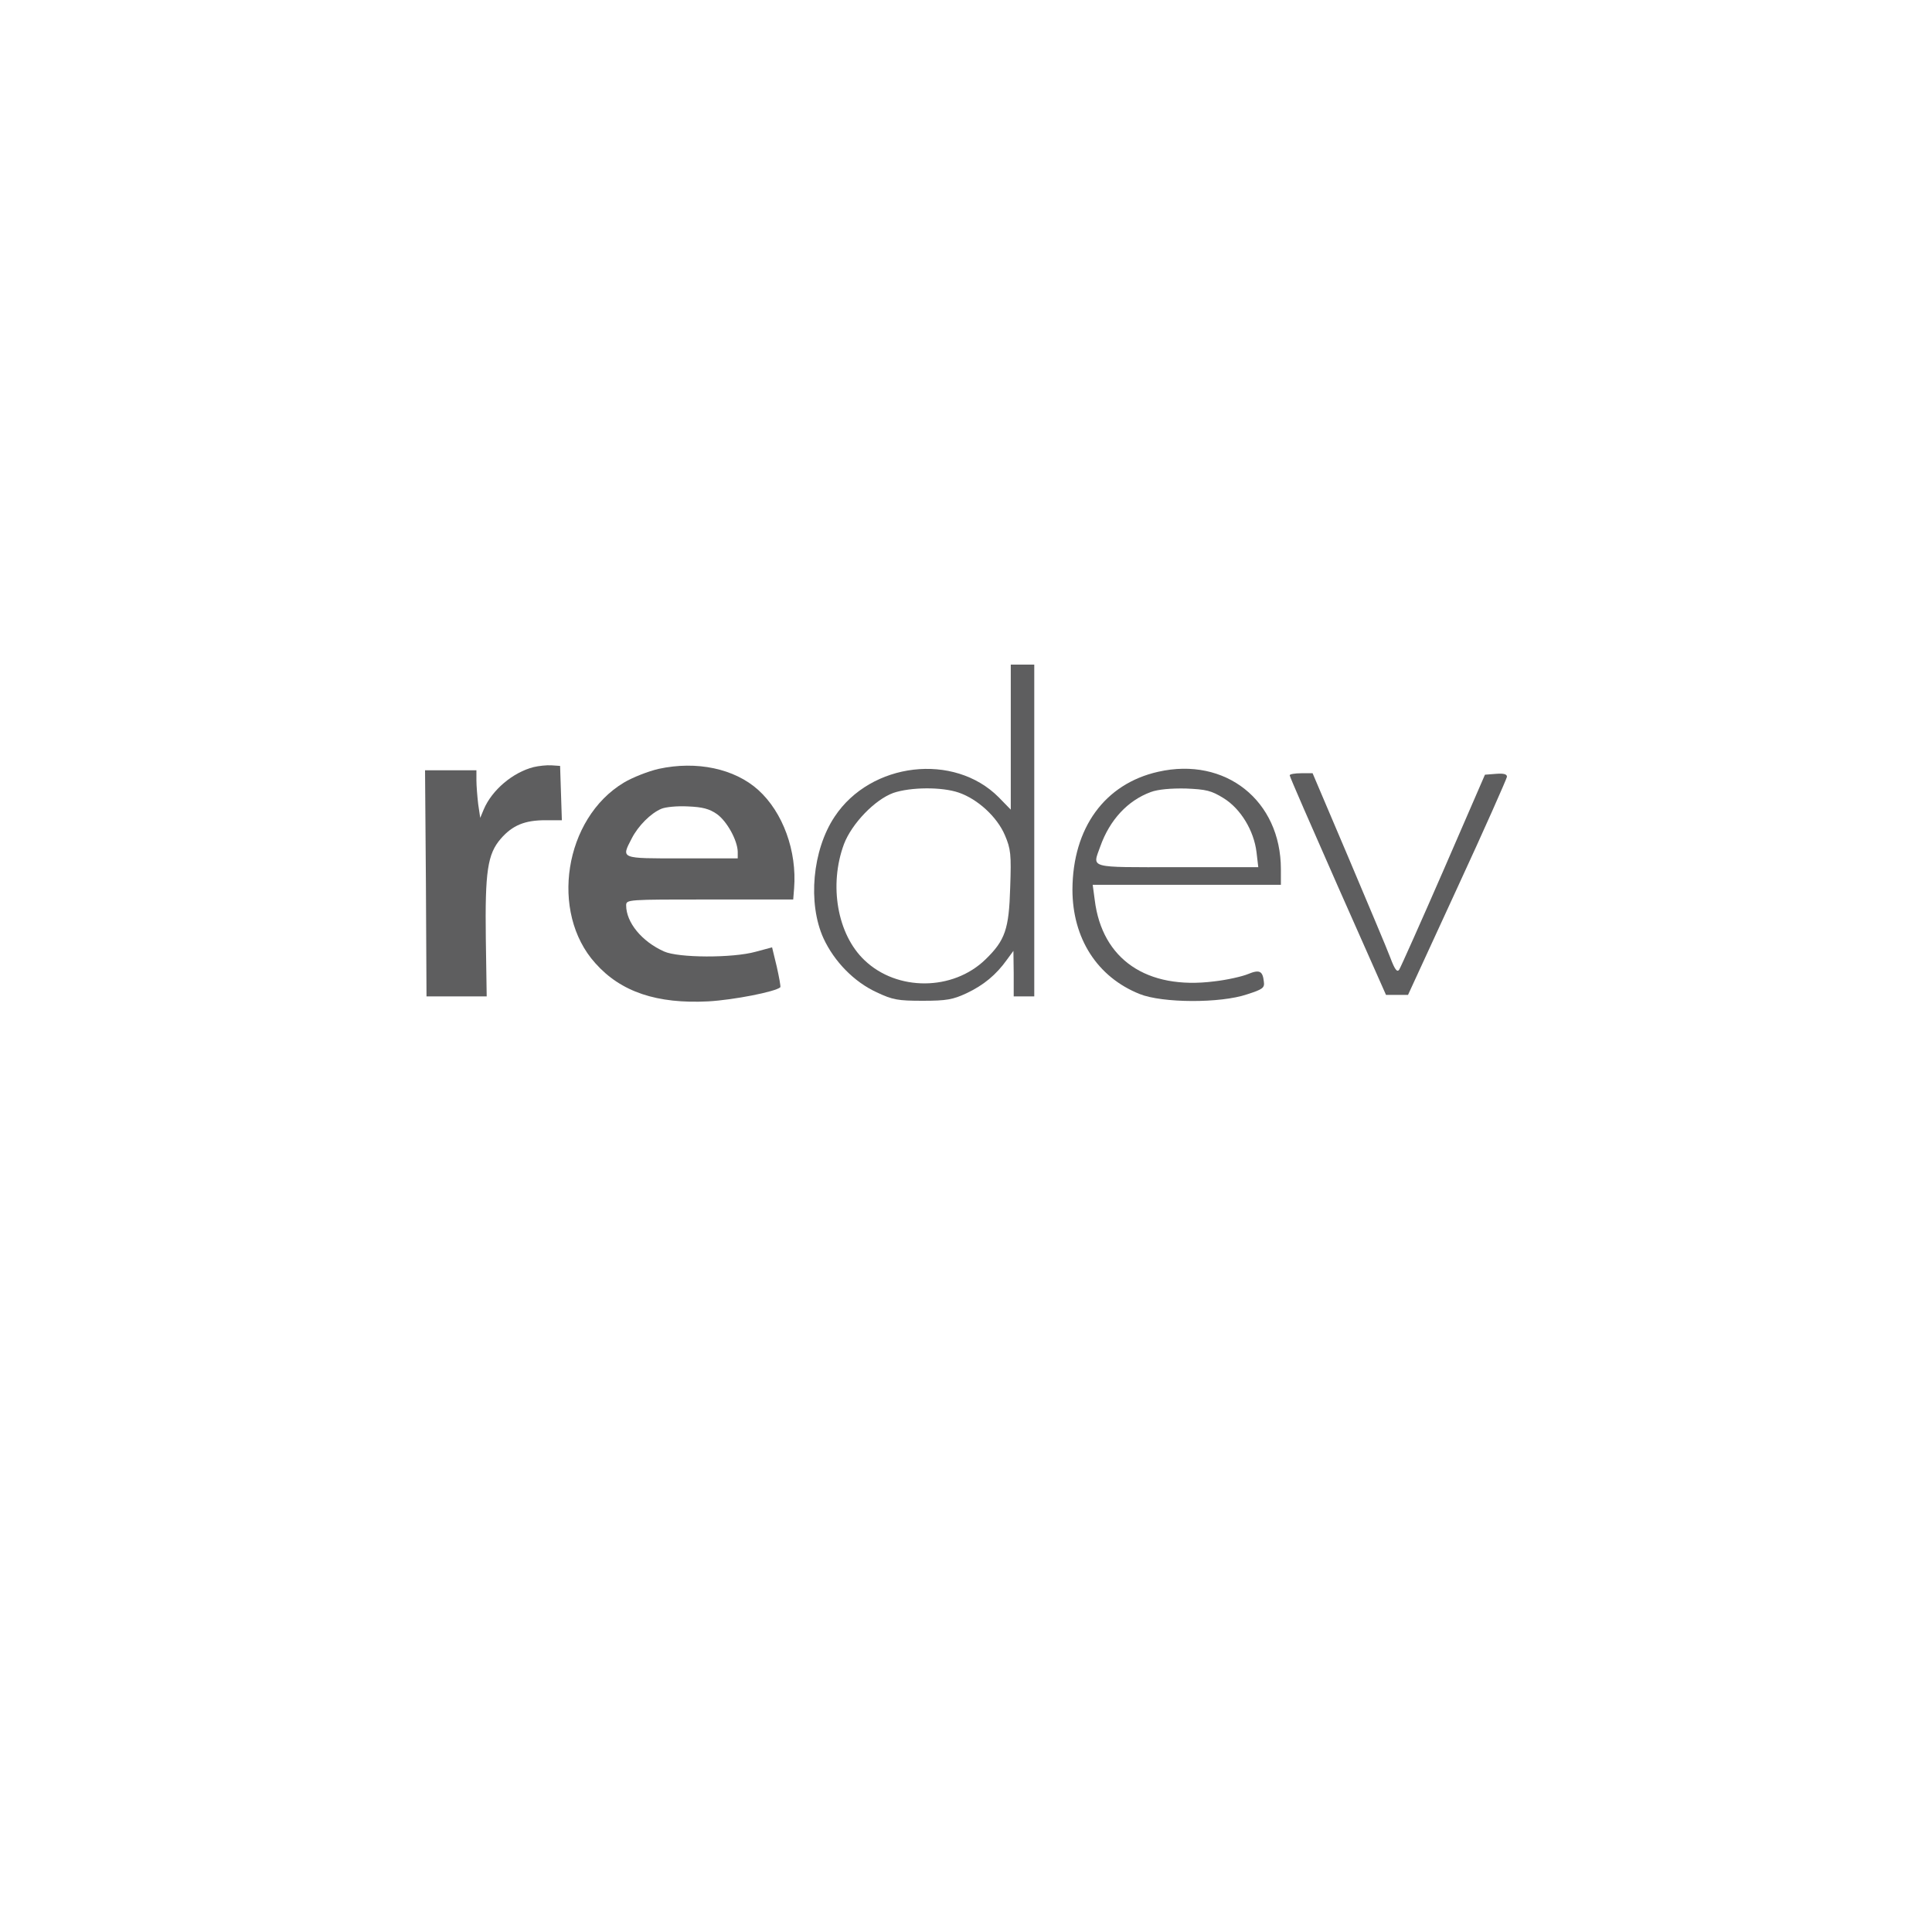 <svg width="150" height="150" viewBox="0 0 150 150" fill="none" xmlns="http://www.w3.org/2000/svg">
<path d="M78.476 57.23V62.861L77.542 61.903C74.077 58.416 67.603 59.168 64.799 63.408C63.067 66.007 62.702 70.132 63.933 72.845C64.776 74.669 66.326 76.242 68.059 77.039C69.312 77.632 69.723 77.7 71.638 77.7C73.484 77.7 73.986 77.609 75.057 77.108C76.356 76.492 77.336 75.695 78.18 74.509L78.681 73.825L78.704 75.581V77.359H79.502H80.3V64.479V51.6H79.388H78.476V57.23ZM74.441 61.539C75.9 62.04 77.405 63.408 78.02 64.844C78.476 65.915 78.522 66.326 78.431 68.901C78.339 72.138 78.043 73.005 76.516 74.486C73.986 76.948 69.654 76.971 67.124 74.555C65.004 72.549 64.343 68.719 65.528 65.528C66.144 63.932 67.922 62.086 69.358 61.562C70.703 61.106 73.119 61.083 74.441 61.539Z" fill="#5E5E5F"/>
<path d="M41.434 59.556C39.816 59.966 38.197 61.334 37.559 62.838L37.285 63.499L37.126 62.428C37.057 61.835 36.989 60.992 36.989 60.581V59.806H35.006H33L33.068 68.582L33.114 77.359H35.462H37.787L37.719 72.891C37.65 67.648 37.855 66.303 38.881 65.118C39.793 64.069 40.75 63.682 42.346 63.682H43.623L43.554 61.562L43.486 59.465L42.802 59.419C42.437 59.396 41.822 59.465 41.434 59.556Z" fill="#5E5E5F"/>
<path d="M51.145 59.693C50.347 59.875 49.116 60.353 48.433 60.764C43.805 63.545 42.665 70.839 46.221 74.783C48.205 77.017 51.008 77.951 54.998 77.746C56.981 77.632 60.218 76.994 60.582 76.652C60.628 76.606 60.491 75.877 60.309 75.056L59.944 73.552L58.668 73.894C56.867 74.395 52.65 74.373 51.556 73.871C49.823 73.096 48.615 71.614 48.615 70.292C48.615 69.836 48.729 69.836 55.089 69.836H61.585L61.654 68.97C61.882 66.075 60.788 63.066 58.873 61.334C57.026 59.67 54.086 59.054 51.145 59.693ZM55.659 63.203C56.456 63.773 57.254 65.254 57.277 66.121V66.645H52.946C48.114 66.645 48.227 66.691 49.048 65.095C49.55 64.115 50.53 63.135 51.35 62.793C51.669 62.656 52.581 62.565 53.402 62.61C54.542 62.656 55.066 62.793 55.659 63.203Z" fill="#5E5E5F"/>
<path d="M89.92 59.92C85.771 60.855 83.287 64.274 83.264 69.061C83.264 72.845 85.178 75.854 88.484 77.176C90.239 77.883 94.752 77.906 96.827 77.199C98.035 76.811 98.195 76.698 98.126 76.219C98.035 75.375 97.784 75.261 96.895 75.626C96.462 75.808 95.277 76.082 94.251 76.196C89.031 76.857 85.566 74.486 84.996 69.882L84.837 68.697H92.154H99.448V67.488C99.448 62.154 95.14 58.735 89.92 59.92ZM95.003 61.972C96.325 62.792 97.351 64.479 97.556 66.166L97.693 67.329H91.379C84.381 67.329 84.814 67.443 85.429 65.71C86.159 63.659 87.549 62.154 89.35 61.493C89.897 61.288 90.9 61.197 92.063 61.22C93.658 61.288 94.046 61.379 95.003 61.972Z" fill="#5E5E5F"/>
<path d="M100.132 60.194C100.132 60.308 101.819 64.16 103.87 68.81L107.609 77.245H108.452H109.318L113.148 68.924C115.268 64.343 116.977 60.467 117 60.308C117 60.103 116.749 60.034 116.157 60.08L115.291 60.148L112.076 67.557C110.298 71.637 108.748 75.102 108.634 75.284C108.475 75.512 108.292 75.284 107.951 74.372C107.7 73.689 106.218 70.201 104.691 66.576L101.91 60.034H101.021C100.542 60.034 100.132 60.103 100.132 60.194Z" fill="#5E5E5F"/>
</svg>
